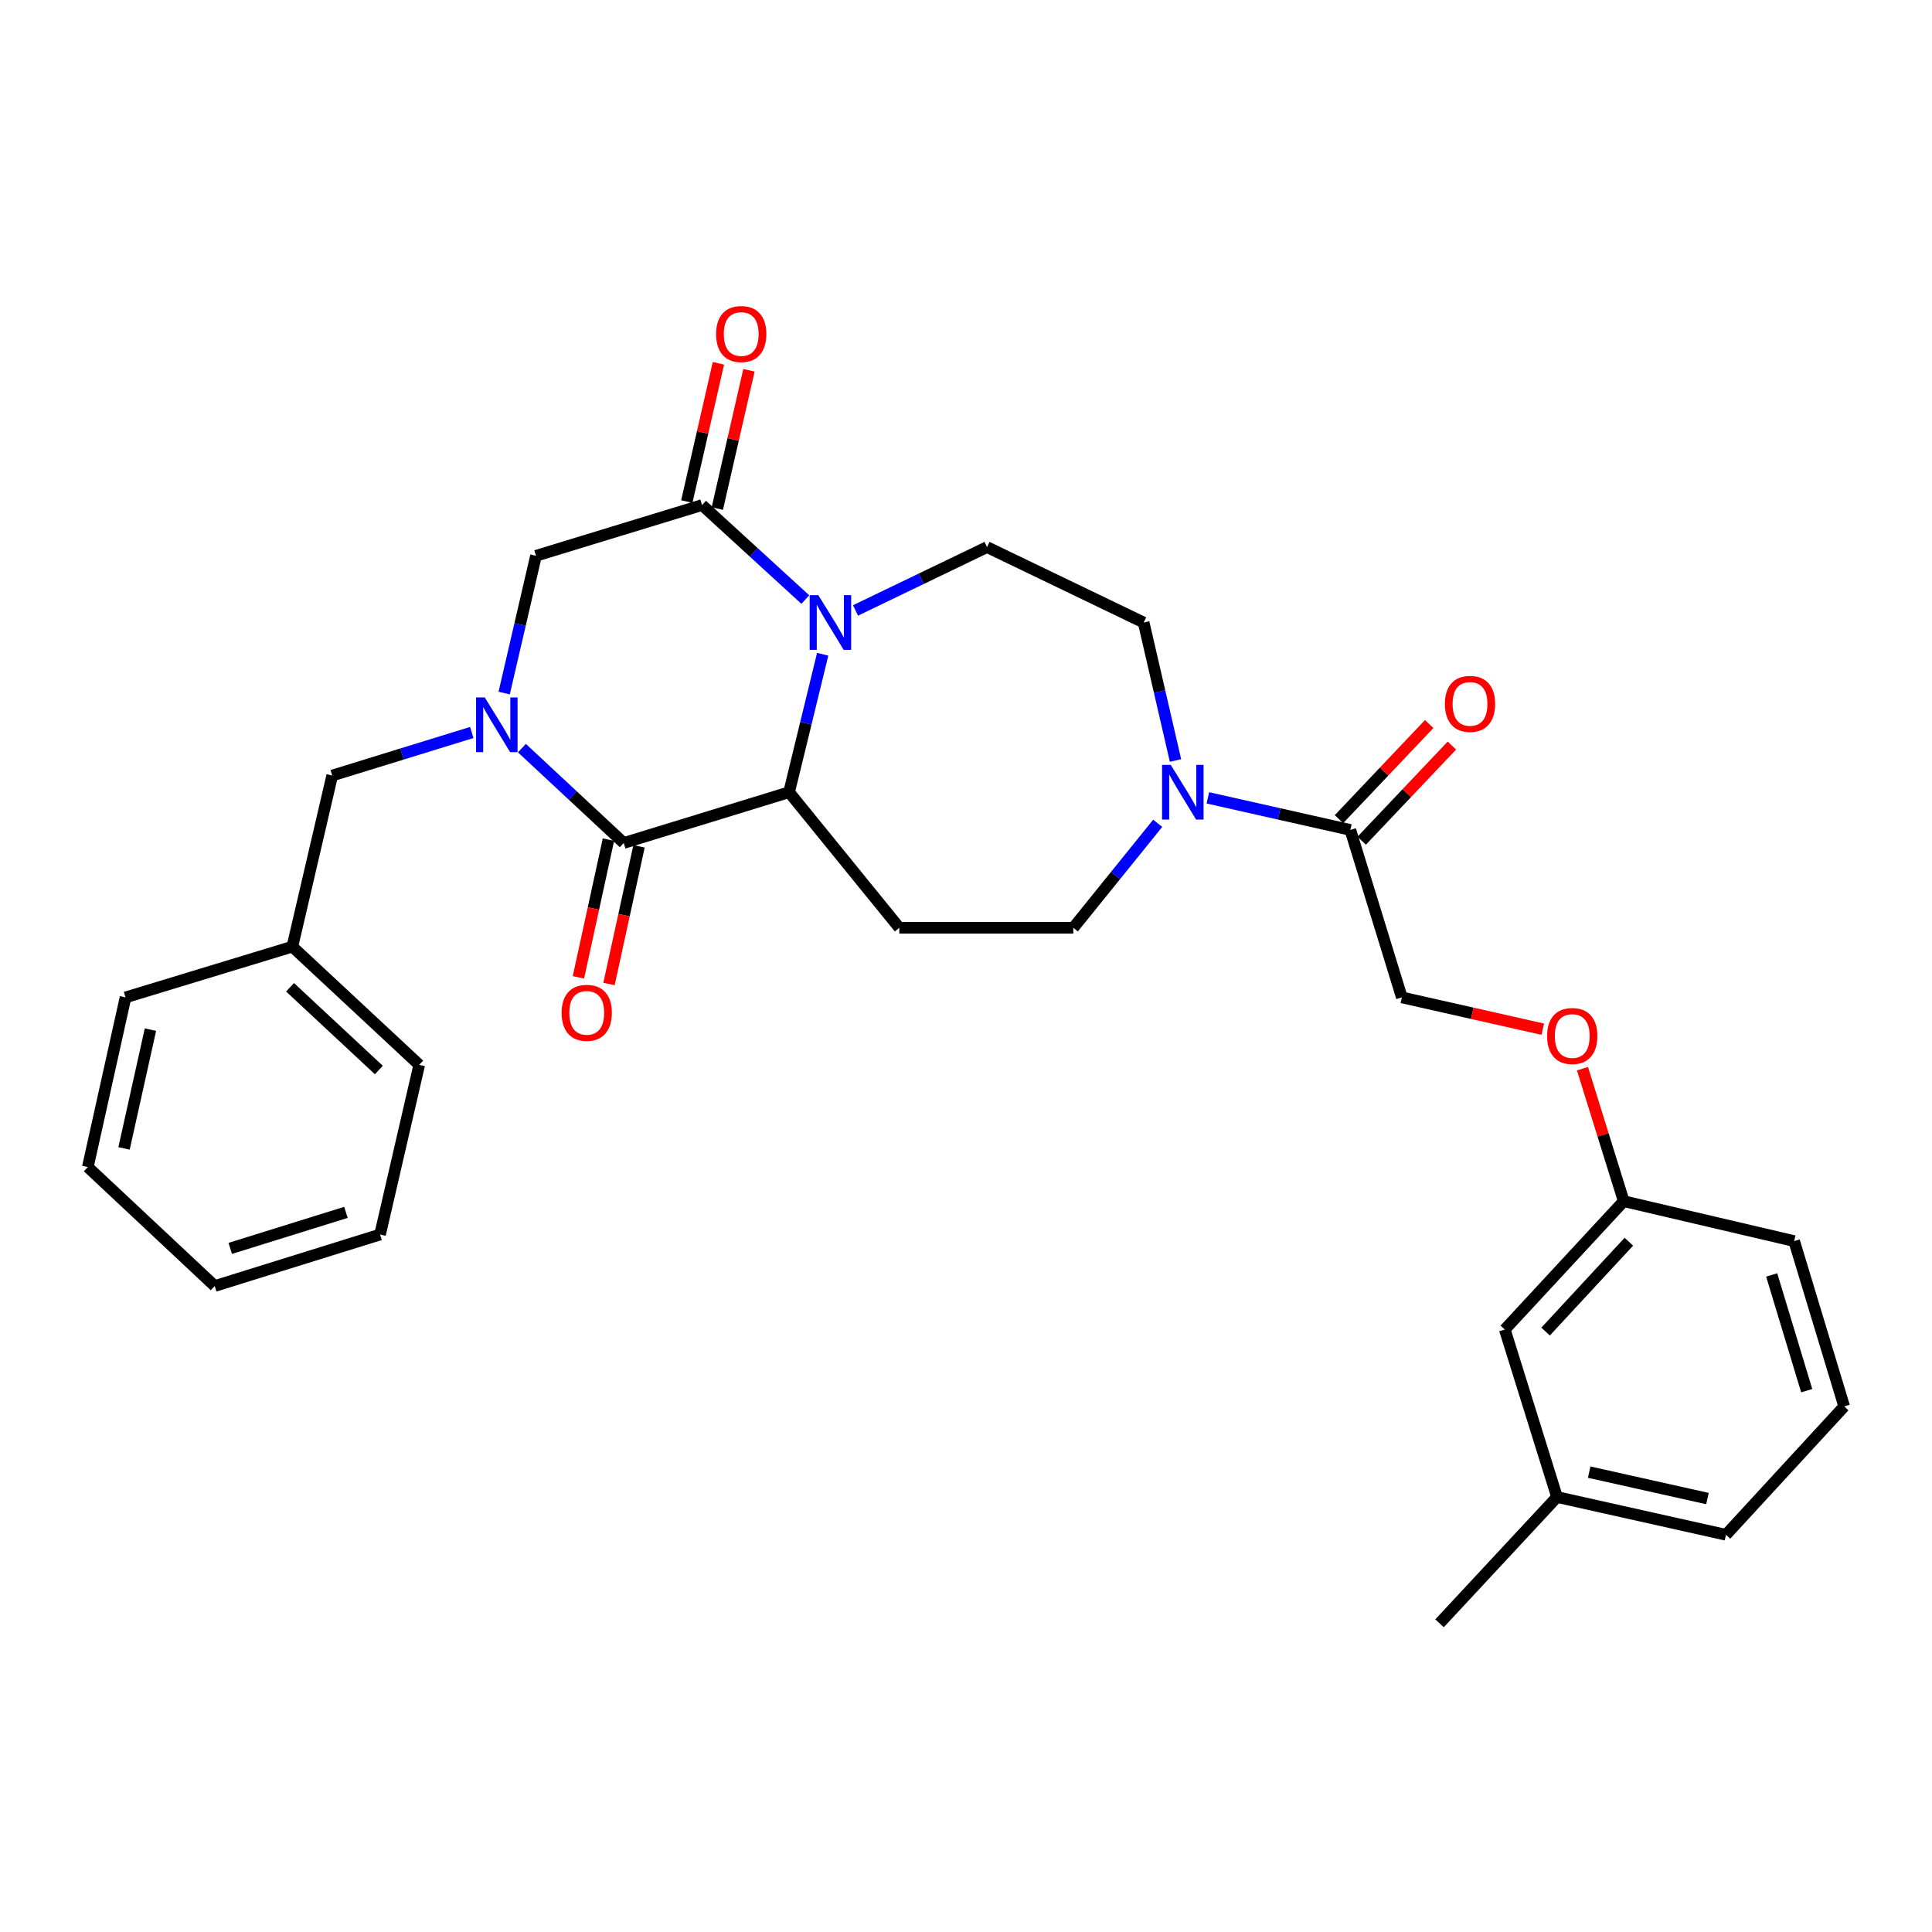 <?xml version='1.0' encoding='iso-8859-1'?>
<svg version='1.1' baseProfile='full'
              xmlns='http://www.w3.org/2000/svg'
                      xmlns:rdkit='http://www.rdkit.org/xml'
                      xmlns:xlink='http://www.w3.org/1999/xlink'
                  xml:space='preserve'
width='1000px' height='1000px' viewBox='0 0 1000 1000'>
<!-- END OF HEADER -->
<rect style='opacity:1.0;fill:#FFFFFF;stroke:none' width='1000' height='1000' x='0' y='0'> </rect>
<path class='bond-1' d='M 270.141,387.23 L 296.492,411.78' style='fill:none;fill-rule:evenodd;stroke:#0000FF;stroke-width:6px;stroke-linecap:butt;stroke-linejoin:miter;stroke-opacity:1' />
<path class='bond-1' d='M 296.492,411.78 L 322.844,436.329' style='fill:none;fill-rule:evenodd;stroke:#000000;stroke-width:6px;stroke-linecap:butt;stroke-linejoin:miter;stroke-opacity:1' />
<path class='bond-5' d='M 260.959,358.73 L 269.195,323.203' style='fill:none;fill-rule:evenodd;stroke:#0000FF;stroke-width:6px;stroke-linecap:butt;stroke-linejoin:miter;stroke-opacity:1' />
<path class='bond-5' d='M 269.195,323.203 L 277.431,287.677' style='fill:none;fill-rule:evenodd;stroke:#000000;stroke-width:6px;stroke-linecap:butt;stroke-linejoin:miter;stroke-opacity:1' />
<path class='bond-9' d='M 244.187,379.134 L 208.068,390.274' style='fill:none;fill-rule:evenodd;stroke:#0000FF;stroke-width:6px;stroke-linecap:butt;stroke-linejoin:miter;stroke-opacity:1' />
<path class='bond-9' d='M 208.068,390.274 L 171.95,401.415' style='fill:none;fill-rule:evenodd;stroke:#000000;stroke-width:6px;stroke-linecap:butt;stroke-linejoin:miter;stroke-opacity:1' />
<path class='bond-0' d='M 416.828,310.331 L 390.107,285.873' style='fill:none;fill-rule:evenodd;stroke:#0000FF;stroke-width:6px;stroke-linecap:butt;stroke-linejoin:miter;stroke-opacity:1' />
<path class='bond-0' d='M 390.107,285.873 L 363.385,261.414' style='fill:none;fill-rule:evenodd;stroke:#000000;stroke-width:6px;stroke-linecap:butt;stroke-linejoin:miter;stroke-opacity:1' />
<path class='bond-8' d='M 442.809,315.966 L 476.847,299.57' style='fill:none;fill-rule:evenodd;stroke:#0000FF;stroke-width:6px;stroke-linecap:butt;stroke-linejoin:miter;stroke-opacity:1' />
<path class='bond-8' d='M 476.847,299.57 L 510.885,283.175' style='fill:none;fill-rule:evenodd;stroke:#000000;stroke-width:6px;stroke-linecap:butt;stroke-linejoin:miter;stroke-opacity:1' />
<path class='bond-30' d='M 425.821,338.642 L 417.124,374.345' style='fill:none;fill-rule:evenodd;stroke:#0000FF;stroke-width:6px;stroke-linecap:butt;stroke-linejoin:miter;stroke-opacity:1' />
<path class='bond-30' d='M 417.124,374.345 L 408.428,410.049' style='fill:none;fill-rule:evenodd;stroke:#000000;stroke-width:6px;stroke-linecap:butt;stroke-linejoin:miter;stroke-opacity:1' />
<path class='bond-2' d='M 322.844,436.329 L 408.428,410.049' style='fill:none;fill-rule:evenodd;stroke:#000000;stroke-width:6px;stroke-linecap:butt;stroke-linejoin:miter;stroke-opacity:1' />
<path class='bond-11' d='M 314.927,434.603 L 307.158,470.232' style='fill:none;fill-rule:evenodd;stroke:#000000;stroke-width:6px;stroke-linecap:butt;stroke-linejoin:miter;stroke-opacity:1' />
<path class='bond-11' d='M 307.158,470.232 L 299.389,505.862' style='fill:none;fill-rule:evenodd;stroke:#FF0000;stroke-width:6px;stroke-linecap:butt;stroke-linejoin:miter;stroke-opacity:1' />
<path class='bond-11' d='M 330.761,438.055 L 322.992,473.685' style='fill:none;fill-rule:evenodd;stroke:#000000;stroke-width:6px;stroke-linecap:butt;stroke-linejoin:miter;stroke-opacity:1' />
<path class='bond-11' d='M 322.992,473.685 L 315.223,509.314' style='fill:none;fill-rule:evenodd;stroke:#FF0000;stroke-width:6px;stroke-linecap:butt;stroke-linejoin:miter;stroke-opacity:1' />
<path class='bond-7' d='M 408.428,410.049 L 465.473,480.229' style='fill:none;fill-rule:evenodd;stroke:#000000;stroke-width:6px;stroke-linecap:butt;stroke-linejoin:miter;stroke-opacity:1' />
<path class='bond-3' d='M 363.385,261.414 L 277.431,287.677' style='fill:none;fill-rule:evenodd;stroke:#000000;stroke-width:6px;stroke-linecap:butt;stroke-linejoin:miter;stroke-opacity:1' />
<path class='bond-13' d='M 371.284,263.221 L 379.469,227.437' style='fill:none;fill-rule:evenodd;stroke:#000000;stroke-width:6px;stroke-linecap:butt;stroke-linejoin:miter;stroke-opacity:1' />
<path class='bond-13' d='M 379.469,227.437 L 387.654,191.653' style='fill:none;fill-rule:evenodd;stroke:#FF0000;stroke-width:6px;stroke-linecap:butt;stroke-linejoin:miter;stroke-opacity:1' />
<path class='bond-13' d='M 355.486,259.608 L 363.671,223.824' style='fill:none;fill-rule:evenodd;stroke:#000000;stroke-width:6px;stroke-linecap:butt;stroke-linejoin:miter;stroke-opacity:1' />
<path class='bond-13' d='M 363.671,223.824 L 371.857,188.039' style='fill:none;fill-rule:evenodd;stroke:#FF0000;stroke-width:6px;stroke-linecap:butt;stroke-linejoin:miter;stroke-opacity:1' />
<path class='bond-4' d='M 599.23,426.14 L 577.39,453.185' style='fill:none;fill-rule:evenodd;stroke:#0000FF;stroke-width:6px;stroke-linecap:butt;stroke-linejoin:miter;stroke-opacity:1' />
<path class='bond-4' d='M 577.39,453.185 L 555.55,480.229' style='fill:none;fill-rule:evenodd;stroke:#000000;stroke-width:6px;stroke-linecap:butt;stroke-linejoin:miter;stroke-opacity:1' />
<path class='bond-6' d='M 625.187,412.966 L 662.061,421.267' style='fill:none;fill-rule:evenodd;stroke:#0000FF;stroke-width:6px;stroke-linecap:butt;stroke-linejoin:miter;stroke-opacity:1' />
<path class='bond-6' d='M 662.061,421.267 L 698.935,429.568' style='fill:none;fill-rule:evenodd;stroke:#000000;stroke-width:6px;stroke-linecap:butt;stroke-linejoin:miter;stroke-opacity:1' />
<path class='bond-32' d='M 608.438,393.635 L 600.198,357.929' style='fill:none;fill-rule:evenodd;stroke:#0000FF;stroke-width:6px;stroke-linecap:butt;stroke-linejoin:miter;stroke-opacity:1' />
<path class='bond-32' d='M 600.198,357.929 L 591.959,322.222' style='fill:none;fill-rule:evenodd;stroke:#000000;stroke-width:6px;stroke-linecap:butt;stroke-linejoin:miter;stroke-opacity:1' />
<path class='bond-14' d='M 698.935,429.568 L 725.594,516.251' style='fill:none;fill-rule:evenodd;stroke:#000000;stroke-width:6px;stroke-linecap:butt;stroke-linejoin:miter;stroke-opacity:1' />
<path class='bond-15' d='M 704.815,435.143 L 728.16,410.525' style='fill:none;fill-rule:evenodd;stroke:#000000;stroke-width:6px;stroke-linecap:butt;stroke-linejoin:miter;stroke-opacity:1' />
<path class='bond-15' d='M 728.16,410.525 L 751.506,385.907' style='fill:none;fill-rule:evenodd;stroke:#FF0000;stroke-width:6px;stroke-linecap:butt;stroke-linejoin:miter;stroke-opacity:1' />
<path class='bond-15' d='M 693.056,423.992 L 716.401,399.374' style='fill:none;fill-rule:evenodd;stroke:#000000;stroke-width:6px;stroke-linecap:butt;stroke-linejoin:miter;stroke-opacity:1' />
<path class='bond-15' d='M 716.401,399.374 L 739.747,374.755' style='fill:none;fill-rule:evenodd;stroke:#FF0000;stroke-width:6px;stroke-linecap:butt;stroke-linejoin:miter;stroke-opacity:1' />
<path class='bond-10' d='M 465.473,480.229 L 555.55,480.229' style='fill:none;fill-rule:evenodd;stroke:#000000;stroke-width:6px;stroke-linecap:butt;stroke-linejoin:miter;stroke-opacity:1' />
<path class='bond-12' d='M 510.885,283.175 L 591.959,322.222' style='fill:none;fill-rule:evenodd;stroke:#000000;stroke-width:6px;stroke-linecap:butt;stroke-linejoin:miter;stroke-opacity:1' />
<path class='bond-19' d='M 171.95,401.415 L 151.323,489.988' style='fill:none;fill-rule:evenodd;stroke:#000000;stroke-width:6px;stroke-linecap:butt;stroke-linejoin:miter;stroke-opacity:1' />
<path class='bond-16' d='M 725.594,516.251 L 762.061,524.481' style='fill:none;fill-rule:evenodd;stroke:#000000;stroke-width:6px;stroke-linecap:butt;stroke-linejoin:miter;stroke-opacity:1' />
<path class='bond-16' d='M 762.061,524.481 L 798.529,532.712' style='fill:none;fill-rule:evenodd;stroke:#FF0000;stroke-width:6px;stroke-linecap:butt;stroke-linejoin:miter;stroke-opacity:1' />
<path class='bond-17' d='M 819.083,553.157 L 829.761,587.445' style='fill:none;fill-rule:evenodd;stroke:#FF0000;stroke-width:6px;stroke-linecap:butt;stroke-linejoin:miter;stroke-opacity:1' />
<path class='bond-17' d='M 829.761,587.445 L 840.439,621.732' style='fill:none;fill-rule:evenodd;stroke:#000000;stroke-width:6px;stroke-linecap:butt;stroke-linejoin:miter;stroke-opacity:1' />
<path class='bond-18' d='M 840.439,621.732 L 778.875,688.167' style='fill:none;fill-rule:evenodd;stroke:#000000;stroke-width:6px;stroke-linecap:butt;stroke-linejoin:miter;stroke-opacity:1' />
<path class='bond-18' d='M 843.091,642.713 L 799.996,689.217' style='fill:none;fill-rule:evenodd;stroke:#000000;stroke-width:6px;stroke-linecap:butt;stroke-linejoin:miter;stroke-opacity:1' />
<path class='bond-22' d='M 840.439,621.732 L 928.652,642.386' style='fill:none;fill-rule:evenodd;stroke:#000000;stroke-width:6px;stroke-linecap:butt;stroke-linejoin:miter;stroke-opacity:1' />
<path class='bond-20' d='M 778.875,688.167 L 805.911,774.859' style='fill:none;fill-rule:evenodd;stroke:#000000;stroke-width:6px;stroke-linecap:butt;stroke-linejoin:miter;stroke-opacity:1' />
<path class='bond-25' d='M 151.323,489.988 L 216.993,551.165' style='fill:none;fill-rule:evenodd;stroke:#000000;stroke-width:6px;stroke-linecap:butt;stroke-linejoin:miter;stroke-opacity:1' />
<path class='bond-25' d='M 150.127,511.022 L 196.096,553.846' style='fill:none;fill-rule:evenodd;stroke:#000000;stroke-width:6px;stroke-linecap:butt;stroke-linejoin:miter;stroke-opacity:1' />
<path class='bond-26' d='M 151.323,489.988 L 64.974,516.251' style='fill:none;fill-rule:evenodd;stroke:#000000;stroke-width:6px;stroke-linecap:butt;stroke-linejoin:miter;stroke-opacity:1' />
<path class='bond-24' d='M 805.911,774.859 L 745.113,840.204' style='fill:none;fill-rule:evenodd;stroke:#000000;stroke-width:6px;stroke-linecap:butt;stroke-linejoin:miter;stroke-opacity:1' />
<path class='bond-33' d='M 805.911,774.859 L 893.36,794.405' style='fill:none;fill-rule:evenodd;stroke:#000000;stroke-width:6px;stroke-linecap:butt;stroke-linejoin:miter;stroke-opacity:1' />
<path class='bond-33' d='M 822.564,761.975 L 883.777,775.658' style='fill:none;fill-rule:evenodd;stroke:#000000;stroke-width:6px;stroke-linecap:butt;stroke-linejoin:miter;stroke-opacity:1' />
<path class='bond-21' d='M 954.545,727.952 L 928.652,642.386' style='fill:none;fill-rule:evenodd;stroke:#000000;stroke-width:6px;stroke-linecap:butt;stroke-linejoin:miter;stroke-opacity:1' />
<path class='bond-21' d='M 935.15,719.811 L 917.025,659.914' style='fill:none;fill-rule:evenodd;stroke:#000000;stroke-width:6px;stroke-linecap:butt;stroke-linejoin:miter;stroke-opacity:1' />
<path class='bond-23' d='M 954.545,727.952 L 893.36,794.405' style='fill:none;fill-rule:evenodd;stroke:#000000;stroke-width:6px;stroke-linecap:butt;stroke-linejoin:miter;stroke-opacity:1' />
<path class='bond-28' d='M 216.993,551.165 L 196.718,638.991' style='fill:none;fill-rule:evenodd;stroke:#000000;stroke-width:6px;stroke-linecap:butt;stroke-linejoin:miter;stroke-opacity:1' />
<path class='bond-27' d='M 64.974,516.251 L 45.455,604.077' style='fill:none;fill-rule:evenodd;stroke:#000000;stroke-width:6px;stroke-linecap:butt;stroke-linejoin:miter;stroke-opacity:1' />
<path class='bond-27' d='M 77.865,532.94 L 64.202,594.419' style='fill:none;fill-rule:evenodd;stroke:#000000;stroke-width:6px;stroke-linecap:butt;stroke-linejoin:miter;stroke-opacity:1' />
<path class='bond-29' d='M 45.455,604.077 L 111.151,665.641' style='fill:none;fill-rule:evenodd;stroke:#000000;stroke-width:6px;stroke-linecap:butt;stroke-linejoin:miter;stroke-opacity:1' />
<path class='bond-31' d='M 196.718,638.991 L 111.151,665.641' style='fill:none;fill-rule:evenodd;stroke:#000000;stroke-width:6px;stroke-linecap:butt;stroke-linejoin:miter;stroke-opacity:1' />
<path class='bond-31' d='M 179.064,627.516 L 119.167,646.171' style='fill:none;fill-rule:evenodd;stroke:#000000;stroke-width:6px;stroke-linecap:butt;stroke-linejoin:miter;stroke-opacity:1' />
<path  class='atom-0' d='M 250.896 360.974
L 260.176 375.974
Q 261.096 377.454, 262.576 380.134
Q 264.056 382.814, 264.136 382.974
L 264.136 360.974
L 267.896 360.974
L 267.896 389.294
L 264.016 389.294
L 254.056 372.894
Q 252.896 370.974, 251.656 368.774
Q 250.456 366.574, 250.096 365.894
L 250.096 389.294
L 246.416 389.294
L 246.416 360.974
L 250.896 360.974
' fill='#0000FF'/>
<path  class='atom-1' d='M 423.56 308.062
L 432.84 323.062
Q 433.76 324.542, 435.24 327.222
Q 436.72 329.902, 436.8 330.062
L 436.8 308.062
L 440.56 308.062
L 440.56 336.382
L 436.68 336.382
L 426.72 319.982
Q 425.56 318.062, 424.32 315.862
Q 423.12 313.662, 422.76 312.982
L 422.76 336.382
L 419.08 336.382
L 419.08 308.062
L 423.56 308.062
' fill='#0000FF'/>
<path  class='atom-5' d='M 605.965 395.889
L 615.245 410.889
Q 616.165 412.369, 617.645 415.049
Q 619.125 417.729, 619.205 417.889
L 619.205 395.889
L 622.965 395.889
L 622.965 424.209
L 619.085 424.209
L 609.125 407.809
Q 607.965 405.889, 606.725 403.689
Q 605.525 401.489, 605.165 400.809
L 605.165 424.209
L 601.485 424.209
L 601.485 395.889
L 605.965 395.889
' fill='#0000FF'/>
<path  class='atom-12' d='M 290.694 524.235
Q 290.694 517.435, 294.054 513.635
Q 297.414 509.835, 303.694 509.835
Q 309.974 509.835, 313.334 513.635
Q 316.694 517.435, 316.694 524.235
Q 316.694 531.115, 313.294 535.035
Q 309.894 538.915, 303.694 538.915
Q 297.454 538.915, 294.054 535.035
Q 290.694 531.155, 290.694 524.235
M 303.694 535.715
Q 308.014 535.715, 310.334 532.835
Q 312.694 529.915, 312.694 524.235
Q 312.694 518.675, 310.334 515.875
Q 308.014 513.035, 303.694 513.035
Q 299.374 513.035, 297.014 515.835
Q 294.694 518.635, 294.694 524.235
Q 294.694 529.955, 297.014 532.835
Q 299.374 535.715, 303.694 535.715
' fill='#FF0000'/>
<path  class='atom-14' d='M 370.651 172.894
Q 370.651 166.094, 374.011 162.294
Q 377.371 158.494, 383.651 158.494
Q 389.931 158.494, 393.291 162.294
Q 396.651 166.094, 396.651 172.894
Q 396.651 179.774, 393.251 183.694
Q 389.851 187.574, 383.651 187.574
Q 377.411 187.574, 374.011 183.694
Q 370.651 179.814, 370.651 172.894
M 383.651 184.374
Q 387.971 184.374, 390.291 181.494
Q 392.651 178.574, 392.651 172.894
Q 392.651 167.334, 390.291 164.534
Q 387.971 161.694, 383.651 161.694
Q 379.331 161.694, 376.971 164.494
Q 374.651 167.294, 374.651 172.894
Q 374.651 178.614, 376.971 181.494
Q 379.331 184.374, 383.651 184.374
' fill='#FF0000'/>
<path  class='atom-16' d='M 747.877 364.329
Q 747.877 357.529, 751.237 353.729
Q 754.597 349.929, 760.877 349.929
Q 767.157 349.929, 770.517 353.729
Q 773.877 357.529, 773.877 364.329
Q 773.877 371.209, 770.477 375.129
Q 767.077 379.009, 760.877 379.009
Q 754.637 379.009, 751.237 375.129
Q 747.877 371.249, 747.877 364.329
M 760.877 375.809
Q 765.197 375.809, 767.517 372.929
Q 769.877 370.009, 769.877 364.329
Q 769.877 358.769, 767.517 355.969
Q 765.197 353.129, 760.877 353.129
Q 756.557 353.129, 754.197 355.929
Q 751.877 358.729, 751.877 364.329
Q 751.877 370.049, 754.197 372.929
Q 756.557 375.809, 760.877 375.809
' fill='#FF0000'/>
<path  class='atom-17' d='M 800.789 536.237
Q 800.789 529.437, 804.149 525.637
Q 807.509 521.837, 813.789 521.837
Q 820.069 521.837, 823.429 525.637
Q 826.789 529.437, 826.789 536.237
Q 826.789 543.117, 823.389 547.037
Q 819.989 550.917, 813.789 550.917
Q 807.549 550.917, 804.149 547.037
Q 800.789 543.157, 800.789 536.237
M 813.789 547.717
Q 818.109 547.717, 820.429 544.837
Q 822.789 541.917, 822.789 536.237
Q 822.789 530.677, 820.429 527.877
Q 818.109 525.037, 813.789 525.037
Q 809.469 525.037, 807.109 527.837
Q 804.789 530.637, 804.789 536.237
Q 804.789 541.957, 807.109 544.837
Q 809.469 547.717, 813.789 547.717
' fill='#FF0000'/>
</svg>
